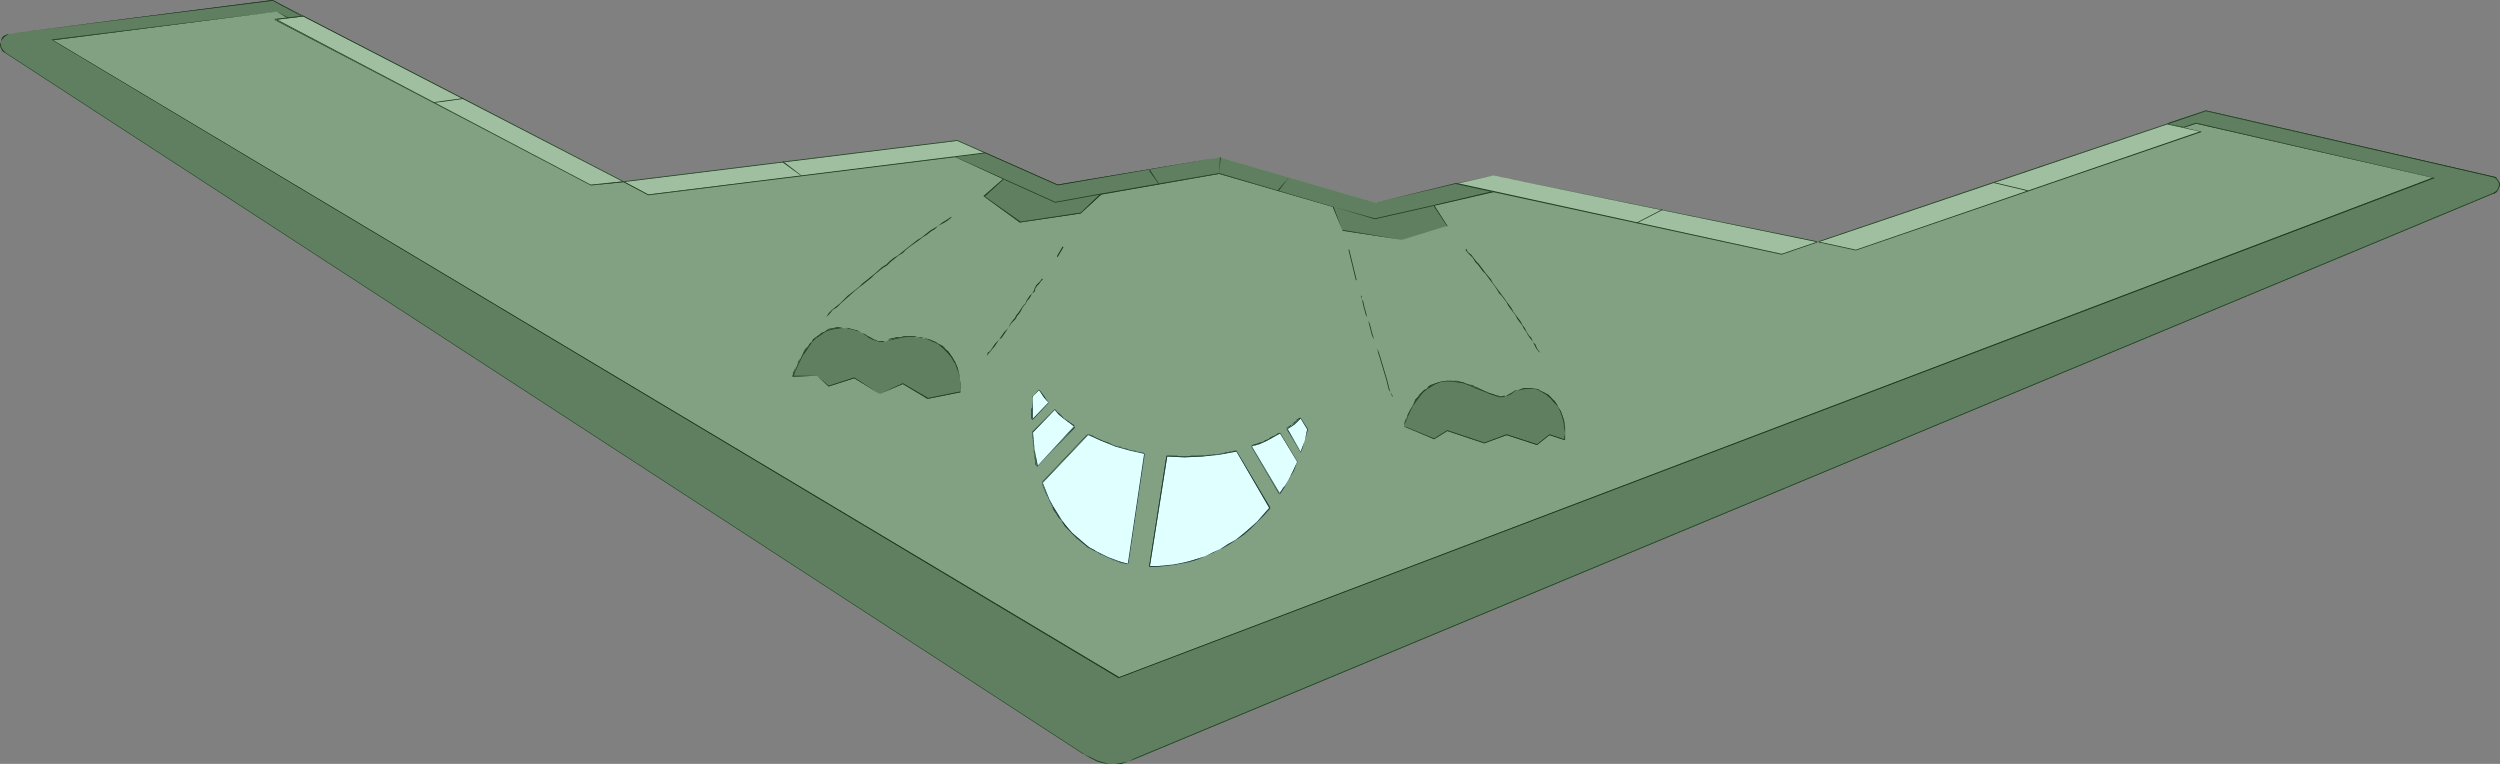 <?xml version="1.0" encoding="UTF-8" standalone="no"?>
<svg
   version="1.0"
   width="129.766mm"
   height="39.65mm"
   id="svg86"
   sodipodi:docname="Plane 066.wmf"
   xmlns:inkscape="http://www.inkscape.org/namespaces/inkscape"
   xmlns:sodipodi="http://sodipodi.sourceforge.net/DTD/sodipodi-0.dtd"
   xmlns="http://www.w3.org/2000/svg"
   xmlns:svg="http://www.w3.org/2000/svg">
  <rect width="100%" height="100%" fill="#808080" stroke="none"/>
  <sodipodi:namedview
     id="namedview86"
     pagecolor="#ffffff"
     bordercolor="#000000"
     borderopacity="0.25"
     inkscape:showpageshadow="2"
     inkscape:pageopacity="0.0"
     inkscape:pagecheckerboard="0"
     inkscape:deskcolor="#d1d1d1"
     inkscape:document-units="mm" />
  <defs
     id="defs1">
    <pattern
       id="WMFhbasepattern"
       patternUnits="userSpaceOnUse"
       width="6"
       height="6"
       x="0"
       y="0" />
  </defs>
  <path
     style="fill:#82a082;fill-opacity:1;fill-rule:evenodd;stroke:none"
     d="m 222.685,148.888 -1.293,0.485 -1.454,0.323 -1.131,0.162 h -1.131 l -1.293,-0.162 -1.131,-0.485 -1.293,-0.485 -1.454,-0.808 L 0.97,10.346 0.485,9.861 0.162,9.376 V 8.891 8.245 L 0.323,7.598 0.808,7.275 1.293,6.79 1.778,6.628 53.49,0.162 122.331,35.565 l 65.448,-8.083 19.715,8.891 31.835,-5.496 30.542,8.891 23.109,-5.335 63.67,12.933 76.114,-25.704 56.237,13.094 0.485,0.162 0.485,0.323 0.162,0.485 0.162,0.485 v 0.485 l -0.162,0.485 -0.485,0.485 -0.485,0.323 z"
     id="path1" />
  <path
     style="fill:#1c3a1c;fill-opacity:1;fill-rule:evenodd;stroke:none"
     d="m 222.685,148.727 -1.293,0.647 -1.454,0.323 -1.131,0.162 h -1.131 l -1.293,-0.323 -1.131,-0.323 -1.293,-0.647 -1.454,-0.647 h 0.162 L 1.131,10.346 0.646,9.861 v 0 L 0.323,9.376 0.162,8.891 V 8.245 L 0.485,7.598 V 7.76 L 0.808,7.275 1.293,6.951 v 0 L 1.778,6.628 53.49,0.162 122.331,35.727 l 65.448,-8.083 19.715,8.73 31.835,-5.496 30.542,8.891 23.109,-5.335 63.67,12.933 76.114,-25.542 56.237,12.933 0.485,0.162 v 0 l 0.323,0.323 0.323,0.485 v 0 l 0.162,0.485 -0.162,0.485 -0.162,0.485 v 0 l -0.323,0.323 -0.485,0.323 v 0 L 222.685,148.727 v 0.162 L 489.163,37.99 h 0.162 l 0.485,-0.323 0.323,-0.485 0.162,-0.485 0.162,-0.485 -0.162,-0.485 -0.323,-0.485 -0.323,-0.485 -0.646,-0.162 L 432.764,21.662 356.651,47.366 292.98,34.433 269.872,39.768 239.329,30.877 207.494,36.212 187.779,27.482 122.331,35.565 53.49,0 1.778,6.628 1.293,6.79 0.646,7.113 0.323,7.598 0.162,8.245 0,8.891 0.162,9.376 0.485,10.023 0.97,10.346 212.504,147.918 v 0 l 1.454,0.808 1.293,0.647 1.131,0.323 1.293,0.162 h 1.131 1.131 l 1.454,-0.485 1.293,-0.485 z"
     id="path2" />
  <path
     style="fill:#1c3a1c;fill-opacity:1;fill-rule:evenodd;stroke:none"
     d="m 428.401,25.057 2.424,-0.808 46.702,10.67 V 34.757 L 219.453,132.884 h 0.162 L 10.181,7.76 v 0.162 l 44.117,-5.658 2.424,1.455 V 3.557 L 54.298,2.263 10.019,7.76 219.453,133.046 477.689,34.918 430.825,24.087 l -2.424,0.808 z"
     id="path3" />
  <path
     style="fill:#1c3a1c;fill-opacity:1;fill-rule:evenodd;stroke:none"
     d="m 59.469,3.233 -5.656,0.647 62.216,32.494 6.302,-0.647 4.848,2.425 66.094,-8.083 v -0.162 l -66.094,8.083 -4.848,-2.425 -6.302,0.647 L 54.136,3.88 v 0.162 l 5.333,-0.647 z"
     id="path4" />
  <path
     style="fill:#1c3a1c;fill-opacity:1;fill-rule:evenodd;stroke:none"
     d="m 187.294,30.715 19.715,9.053 32.158,-5.658 30.542,8.891 23.109,-5.335 v -0.162 l -23.109,5.335 -30.542,-8.891 -32.158,5.658 z"
     id="path5" />
  <path
     style="fill:#1c3a1c;fill-opacity:1;fill-rule:evenodd;stroke:none"
     d="m 285.708,36.05 63.832,13.903 7.11,-2.587 7.434,1.617 67.71,-23.117 -6.626,-1.617 v 0.162 l 6.464,1.455 v -0.162 l -67.549,23.117 -7.434,-1.455 -7.11,2.425 -63.832,-13.903 z"
     id="path6" />
  <path
     style="fill:#1c3a1c;fill-opacity:1;fill-rule:evenodd;stroke:none"
     d="m 391.072,35.888 6.787,1.617 v -0.162 l -6.787,-1.617 z"
     id="path7" />
  <path
     style="fill:#1c3a1c;fill-opacity:1;fill-rule:evenodd;stroke:none"
     d="m 326.108,41.061 -5.01,2.587 v 0.162 l 5.01,-2.587 z"
     id="path8" />
  <path
     style="fill:#1c3a1c;fill-opacity:1;fill-rule:evenodd;stroke:none"
     d="m 281.184,40.415 2.747,4.041 V 44.295 l -8.888,2.748 -11.635,-1.94 v 0.162 l -1.778,-4.688 h -0.162 l 1.939,4.688 11.635,1.778 8.888,-2.748 -2.586,-4.041 z"
     id="path9" />
  <path
     style="fill:#1c3a1c;fill-opacity:1;fill-rule:evenodd;stroke:none"
     d="m 250.803,37.505 2.101,-2.748 v 0 l -2.262,2.587 z"
     id="path10" />
  <path
     style="fill:#1c3a1c;fill-opacity:1;fill-rule:evenodd;stroke:none"
     d="m 239.329,30.877 -0.162,3.233 v 0 l 0.323,-3.233 z"
     id="path11" />
  <path
     style="fill:#1c3a1c;fill-opacity:1;fill-rule:evenodd;stroke:none"
     d="m 227.371,36.05 -1.778,-2.748 -0.162,0.162 1.939,2.748 z"
     id="path12" />
  <path
     style="fill:#1c3a1c;fill-opacity:1;fill-rule:evenodd;stroke:none"
     d="m 215.897,37.99 -3.878,3.718 v 0 l -11.958,1.778 h 0.162 l -7.11,-5.011 v 0.162 l 3.878,-3.395 -0.162,-0.162 -3.878,3.395 7.11,5.173 11.958,-1.778 4.04,-3.718 z"
     id="path13" />
  <path
     style="fill:#1c3a1c;fill-opacity:1;fill-rule:evenodd;stroke:none"
     d="m 157.398,34.433 -3.717,-2.748 -0.162,0.162 3.717,2.587 z"
     id="path14" />
  <path
     style="fill:#1c3a1c;fill-opacity:1;fill-rule:evenodd;stroke:none"
     d="m 90.981,19.399 -5.979,0.647 v 0.162 l 5.979,-0.647 z"
     id="path15" />
  <path
     style="fill:#1c3a1c;fill-opacity:1;fill-rule:evenodd;stroke:none"
     d="m 208.464,48.336 -1.131,1.94 0.162,0.162 1.131,-1.94 z"
     id="path16" />
  <path
     style="fill:#1c3a1c;fill-opacity:1;fill-rule:evenodd;stroke:none"
     d="m 204.424,54.641 -0.323,0.485 -0.485,0.485 -0.323,0.323 -0.323,0.647 -0.162,0.485 -0.323,0.485 -0.485,0.485 -0.323,0.485 -0.323,0.485 -0.162,0.485 -0.485,0.485 -0.323,0.485 -0.323,0.485 -0.323,0.485 -0.323,0.323 -0.323,0.647 -0.323,0.323 -0.485,0.647 -0.162,0.323 -0.323,0.647 -0.808,0.808 -0.323,0.485 -0.323,0.485 -0.323,0.485 -0.485,0.485 -0.323,0.323 -0.323,0.485 -0.323,0.485 -0.323,0.485 -0.485,0.323 -0.162,0.647 v 0 0 0 l 0.323,-0.485 0.323,-0.323 0.485,-0.647 0.323,-0.323 0.323,-0.485 0.323,-0.485 0.323,-0.485 0.485,-0.323 0.323,-0.485 0.323,-0.485 0.646,-0.97 0.323,-0.485 0.323,-0.485 0.485,-0.485 0.323,-0.323 0.323,-0.647 0.323,-0.323 0.323,-0.485 0.323,-0.647 0.323,-0.485 0.323,-0.323 0.323,-0.647 0.323,-0.323 0.323,-0.485 0.323,-0.647 0.485,-0.323 0.162,-0.647 0.323,-0.485 0.323,-0.323 0.485,-0.647 0.323,-0.323 z"
     id="path17" />
  <path
     style="fill:#1c3a1c;fill-opacity:1;fill-rule:evenodd;stroke:none"
     d="m 188.425,76.788 -6.464,1.293 h 0.162 l -5.01,-2.91 -4.525,2.102 v 0 l -5.01,-3.233 -5.01,1.617 v 0 l -2.262,-1.94 h -4.686 v 0.162 l 4.686,-0.162 v 0 l 2.262,2.102 5.01,-1.617 v 0 l 5.01,3.072 4.525,-1.94 v 0 l 4.848,2.91 6.464,-1.293 z"
     id="path18" />
  <path
     style="fill:#1c3a1c;fill-opacity:1;fill-rule:evenodd;stroke:none"
     d="m 155.621,73.878 0.162,-0.808 0.323,-1.132 0.323,-0.485 0.323,-0.485 0.162,-0.647 0.323,-0.485 0.485,-0.485 0.162,-0.485 0.323,-0.485 0.323,-0.485 0.485,-0.323 0.162,-0.485 0.485,-0.323 0.323,-0.485 0.485,-0.162 0.485,-0.485 0.323,-0.162 0.808,-0.485 0.485,-0.323 0.97,-0.162 0.646,-0.162 h 0.485 0.646 0.485 l 0.646,0.162 0.485,0.162 0.646,0.162 0.646,0.162 0.808,0.323 v 0 l -0.808,-0.485 -0.646,-0.162 -0.646,-0.162 -0.485,-0.162 h -0.646 -0.485 l -0.646,-0.162 h -0.485 l -0.646,0.162 -0.97,0.162 -0.485,0.323 -0.323,0.323 -0.646,0.162 -0.323,0.323 -0.485,0.323 -0.485,0.323 -0.323,0.323 -0.323,0.485 -0.323,0.323 -0.323,0.485 -0.485,0.485 -0.323,0.485 -0.162,0.485 -0.323,0.485 -0.323,0.485 -0.323,0.647 -0.162,0.485 -0.323,0.485 -0.485,1.132 -0.162,0.808 z"
     id="path19" />
  <path
     style="fill:#1c3a1c;fill-opacity:1;fill-rule:evenodd;stroke:none"
     d="m 169.033,65.31 h 0.162 l 0.162,0.323 h 0.162 l 0.162,0.162 h 0.162 l 0.323,0.323 h 0.162 0.162 V 66.28 l 0.485,0.162 v 0 l 0.162,0.162 h 0.162 l 0.162,0.162 0.162,0.162 0.162,-0.162 0.162,0.162 0.323,0.162 h 0.162 0.162 0.162 0.162 0.162 0.162 0.162 l 0.162,-0.162 h 0.485 v 0 h -0.485 -0.162 -0.162 -0.162 -0.162 -0.162 -0.162 -0.162 -0.162 l -0.323,-0.162 -0.162,-0.162 -0.162,0.162 -0.162,-0.162 v 0 l -0.323,-0.162 -0.162,-0.162 v 0 h -0.162 l -0.162,-0.162 h -0.162 l -0.162,-0.162 h -0.162 l -0.162,-0.162 -0.162,-0.162 -0.323,-0.162 h -0.162 l -0.162,-0.162 z"
     id="path20" />
  <path
     style="fill:#1c3a1c;fill-opacity:1;fill-rule:evenodd;stroke:none"
     d="m 174.043,66.927 v 0 l 0.485,-0.323 0.808,-0.162 0.646,-0.162 0.808,-0.162 h 0.485 0.808 0.646 0.646 0.646 l 0.485,0.162 h 0.808 l 0.485,0.323 0.646,0.162 1.131,0.485 0.485,0.323 0.485,0.323 0.485,0.323 0.323,0.485 0.485,0.323 0.808,0.97 0.485,1.132 0.323,0.485 0.323,0.647 0.162,0.647 0.162,0.808 0.162,0.647 v 0.808 0.808 l 0.162,0.808 v 0 -0.808 -0.808 l -0.162,-0.808 v -0.647 l -0.323,-0.808 v -0.647 l -0.323,-0.647 -0.323,-0.485 -0.646,-1.293 -0.646,-0.97 -0.485,-0.323 -0.323,-0.485 -0.485,-0.323 -0.646,-0.323 -0.485,-0.323 -1.131,-0.485 -0.646,-0.162 -0.485,-0.162 -0.808,-0.162 h -0.485 l -0.646,-0.162 h -0.646 -0.646 -0.808 l -0.485,0.162 h -0.808 l -0.646,0.162 -0.808,0.162 -0.485,0.485 z"
     id="path21" />
  <path
     style="fill:#1c3a1c;fill-opacity:1;fill-rule:evenodd;stroke:none"
     d="m 162.085,62.239 0.646,-0.647 0.646,-0.808 0.808,-0.485 0.808,-0.808 1.454,-1.293 1.454,-1.293 0.808,-0.647 0.646,-0.485 0.808,-0.647 0.808,-0.647 0.646,-0.647 1.616,-1.293 0.808,-0.485 0.646,-0.647 0.808,-0.647 0.808,-0.647 0.808,-0.485 0.646,-0.647 0.808,-0.647 1.616,-1.132 0.808,-0.647 0.808,-0.485 0.808,-0.647 0.808,-0.485 0.646,-0.647 0.97,-0.485 0.808,-0.485 0.808,-0.647 v -0.162 l -0.97,0.647 -0.808,0.485 -0.808,0.647 -0.808,0.485 -0.808,0.485 -0.808,0.647 -0.808,0.647 -0.808,0.485 -1.454,1.132 -0.808,0.647 -0.808,0.647 -0.808,0.647 -0.808,0.485 -0.808,0.647 -0.646,0.647 -0.808,0.485 -1.454,1.293 -0.808,0.647 -0.808,0.647 -0.808,0.647 -0.646,0.647 -0.808,0.647 -1.454,1.132 -1.454,1.455 -0.808,0.647 -0.808,0.647 -0.646,0.647 z"
     id="path22" />
  <path
     style="fill:#1c3a1c;fill-opacity:1;fill-rule:evenodd;stroke:none"
     d="m 255.166,88.589 -2.586,-4.526 -0.162,0.162 2.747,4.526 z"
     id="path23" />
  <path
     style="fill:#1c3a1c;fill-opacity:1;fill-rule:evenodd;stroke:none"
     d="M 252.581,84.224 V 84.063 l 0.162,-0.162 h 0.162 v -0.162 h 0.323 v -0.162 0 l 0.162,-0.323 h 0.162 0.162 v -0.162 h 0.162 v 0 l 0.162,-0.162 v 0 l 0.162,-0.162 v 0 h 0.162 l 0.162,-0.162 v 0 -0.162 h 0.162 v -0.162 h 0.162 l 0.162,-0.162 h 0.162 v -0.162 0 h -0.162 l -0.323,0.162 -0.162,0.162 v 0 h -0.162 v 0.323 0 h -0.162 v 0 l -0.162,0.162 v 0 h -0.162 l -0.162,0.323 v 0 h -0.162 v 0.162 h -0.162 l -0.162,0.162 h -0.162 v 0.162 h -0.162 l -0.162,0.162 v 0 l -0.162,0.162 h -0.162 v 0.323 -0.162 z"
     id="path24" />
  <path
     style="fill:#1c3a1c;fill-opacity:1;fill-rule:evenodd;stroke:none"
     d="m 255.166,82.123 1.131,2.102 h 0.162 z"
     id="path25" />
  <path
     style="fill:#1c3a1c;fill-opacity:1;fill-rule:evenodd;stroke:none"
     d="m 256.297,84.224 0.162,-0.162 h -0.323 v 0.808 0 l -0.162,0.162 v 0.485 0.162 0.162 l -0.162,0.162 v 0.485 0.162 0.162 h -0.162 v 0.162 l -0.162,0.162 v 0.162 0 0.323 h -0.162 v 0.323 0.162 l -0.162,0.162 v 0.485 0 -0.485 l 0.323,-0.162 v -0.162 -0.162 l 0.162,-0.162 v -0.323 0 -0.162 l 0.162,-0.162 v -0.162 0 -0.162 l 0.162,-0.162 v -0.485 -0.162 -0.162 l 0.162,-0.162 v -0.485 h 0.162 v -0.162 -0.647 h 0.162 v 0 z"
     id="path26" />
  <path
     style="fill:#1c3a1c;fill-opacity:1;fill-rule:evenodd;stroke:none"
     d="m 254.52,90.529 v 0 l -0.323,0.162 v 0.162 l -0.162,0.323 v 0.162 l -0.162,0.162 v 0.323 l -0.162,0.162 v 0.162 l -0.162,0.162 -0.323,0.647 v 0.162 h -0.162 l -0.162,0.323 v 0.323 l -0.323,0.485 -0.162,0.162 -0.162,0.162 v 0.323 h -0.162 l -0.162,0.323 v 0.323 l -0.323,0.323 v 0.162 l -0.485,0.323 v 0.162 l -0.162,0.162 v 0.323 -0.162 l 0.162,0.162 v 0 -0.323 l 0.162,-0.162 v -0.162 l 0.323,-0.323 v -0.162 l 0.485,-0.323 V 95.217 l 0.162,-0.162 v -0.162 l 0.162,-0.162 0.162,-0.323 0.162,-0.162 0.323,-0.485 v -0.323 l 0.162,-0.162 0.162,-0.162 V 92.954 l 0.323,-0.485 v -0.323 l 0.162,-0.162 0.162,-0.162 v -0.323 l 0.162,-0.162 v -0.162 l 0.162,-0.323 v 0 l 0.162,-0.162 z"
     id="path27" />
  <path
     style="fill:#1c3a1c;fill-opacity:1;fill-rule:evenodd;stroke:none"
     d="m 251.126,96.834 -5.494,-9.215 h -0.162 l 5.494,9.376 z"
     id="path28" />
  <path
     style="fill:#1c3a1c;fill-opacity:1;fill-rule:evenodd;stroke:none"
     d="m 245.47,87.619 h 0.162 v -0.162 h 0.162 l 0.323,-0.162 h 0.162 0.162 l 0.162,-0.162 h 0.162 0.323 v -0.162 l 0.808,-0.323 h 0.162 l 0.162,-0.162 h 0.162 l 0.162,-0.162 h 0.162 l 0.162,-0.162 h 0.162 l 0.323,-0.162 v 0 l 0.162,-0.162 0.323,-0.162 0.162,-0.162 h 0.162 l 0.162,-0.162 h 0.162 l 0.162,-0.162 h 0.323 0.162 v -0.162 h -0.162 -0.323 l -0.162,0.162 -0.162,0.162 h -0.162 l -0.162,0.162 h -0.323 v 0.162 h -0.162 l -0.323,0.162 v 0 l -0.162,0.162 -0.162,0.162 h -0.162 l -0.323,0.162 v 0 h -0.162 l -0.162,0.162 -0.162,0.162 -0.808,0.162 -0.162,0.162 h -0.162 -0.162 l -0.162,0.162 h -0.162 -0.162 l -0.323,0.162 h -0.162 l -0.162,0.323 z"
     id="path29" />
  <path
     style="fill:#1c3a1c;fill-opacity:1;fill-rule:evenodd;stroke:none"
     d="m 250.965,85.194 3.555,5.496 v -0.162 l -3.394,-5.496 z"
     id="path30" />
  <path
     style="fill:#1c3a1c;fill-opacity:1;fill-rule:evenodd;stroke:none"
     d="m 249.025,99.582 -0.808,0.647 -0.485,0.647 -0.646,0.647 -0.646,0.647 -0.646,0.647 -0.646,0.647 -0.808,0.647 -0.485,0.485 -0.808,0.485 -0.646,0.485 -0.808,0.485 -0.646,0.485 -0.808,0.485 -0.646,0.485 -0.808,0.323 -0.646,0.323 -0.808,0.323 -0.808,0.485 -0.808,0.162 -0.646,0.323 -0.808,0.323 -0.808,0.162 -0.808,0.162 -0.808,0.323 -1.616,0.162 -0.808,0.162 -0.808,0.162 h -0.808 -0.646 l -1.454,0.162 v 0.162 l 1.454,-0.162 h 0.646 l 0.808,-0.162 h 0.808 l 0.808,-0.162 1.616,-0.323 0.808,-0.162 0.808,-0.162 0.808,-0.162 0.808,-0.323 0.646,-0.323 0.808,-0.323 0.808,-0.323 0.808,-0.323 0.646,-0.323 0.808,-0.323 0.808,-0.485 0.646,-0.485 0.808,-0.485 0.808,-0.485 0.646,-0.485 0.646,-0.485 0.646,-0.647 0.808,-0.485 0.646,-0.647 0.646,-0.647 0.646,-0.647 0.646,-0.647 0.485,-0.808 0.808,-0.485 z"
     id="path31" />
  <path
     style="fill:#1c3a1c;fill-opacity:1;fill-rule:evenodd;stroke:none"
     d="m 225.593,111.06 3.394,-21.501 h -0.162 l -3.394,21.501 z"
     id="path32" />
  <path
     style="fill:#1c3a1c;fill-opacity:1;fill-rule:evenodd;stroke:none"
     d="m 228.987,89.559 h 1.939 l 0.485,0.162 h 1.778 l 0.485,-0.162 h 1.293 0.323 0.485 l 0.485,-0.162 h 0.323 0.485 0.323 0.485 l 0.485,-0.162 0.323,-0.162 h 0.485 0.485 0.323 l 0.485,-0.162 h 0.485 l 0.323,-0.162 0.323,-0.162 h 0.485 0.485 v -0.162 h -0.485 l -0.485,0.162 h -0.323 l -0.323,0.162 h -0.485 l -0.485,0.162 h -0.323 l -0.485,0.162 h -0.485 -0.323 l -0.485,0.162 h -0.485 -0.323 l -0.485,0.162 h -0.323 -0.485 -0.485 -0.323 -1.293 l -0.485,0.162 h -1.778 l -0.485,-0.162 h -1.939 z"
     id="path33" />
  <path
     style="fill:#1c3a1c;fill-opacity:1;fill-rule:evenodd;stroke:none"
     d="m 242.561,88.589 6.464,11.154 0.162,-0.162 -6.626,-11.154 z"
     id="path34" />
  <path
     style="fill:#1c3a1c;fill-opacity:1;fill-rule:evenodd;stroke:none"
     d="m 221.23,110.413 -1.454,-0.323 -0.646,-0.162 -0.646,-0.162 -0.646,-0.323 -0.646,-0.323 -0.808,-0.162 -0.485,-0.323 -0.646,-0.323 -1.131,-0.808 -0.646,-0.323 -0.646,-0.485 -0.485,-0.485 -0.485,-0.323 -0.485,-0.485 -0.646,-0.485 -0.485,-0.647 -0.485,-0.485 -0.646,-0.647 -0.323,-0.485 -0.485,-0.647 -0.485,-0.647 -0.485,-0.647 -0.485,-0.808 -0.323,-0.647 -0.323,-0.647 -0.485,-0.808 -0.323,-0.808 -0.323,-0.808 -0.323,-0.808 -0.162,-0.647 h -0.162 l 0.162,0.647 0.323,0.808 0.323,0.808 0.485,0.808 0.323,0.808 0.323,0.647 0.323,0.808 0.485,0.647 0.485,0.808 0.485,0.485 0.485,0.808 0.323,0.485 0.646,0.485 0.485,0.647 0.485,0.485 0.646,0.647 0.485,0.323 0.646,0.485 0.485,0.485 0.485,0.485 0.646,0.323 0.646,0.323 0.646,0.323 0.646,0.485 0.485,0.162 0.808,0.323 0.646,0.323 0.646,0.323 h 0.646 l 0.646,0.323 1.454,0.323 z"
     id="path35" />
  <path
     style="fill:#1c3a1c;fill-opacity:1;fill-rule:evenodd;stroke:none"
     d="m 204.585,94.732 8.888,-9.376 -0.162,-0.162 -8.888,9.376 z"
     id="path36" />
  <path
     style="fill:#1c3a1c;fill-opacity:1;fill-rule:evenodd;stroke:none"
     d="m 213.473,85.356 h 0.162 l 0.646,0.323 0.323,0.162 0.323,0.162 0.323,0.162 0.323,0.162 0.323,0.162 0.646,0.323 h 0.323 l 0.485,0.162 0.323,0.162 0.646,0.162 0.323,0.323 h 0.323 l 0.485,0.162 h 0.323 l 0.646,0.323 h 0.485 l 0.646,0.323 1.131,0.162 h 0.323 0.485 l 0.323,0.323 h 0.323 l 0.485,0.162 v -0.162 l -0.485,-0.162 h -0.323 l -0.323,-0.162 h -0.485 l -0.323,-0.162 -1.131,-0.162 -0.646,-0.323 h -0.485 l -0.646,-0.323 h -0.323 l -0.485,-0.162 h -0.323 l -0.323,-0.162 -0.646,-0.323 -0.323,-0.162 -0.485,-0.162 h -0.323 l -0.646,-0.323 -0.323,-0.162 -0.323,-0.162 -0.323,-0.162 -0.323,-0.162 -0.162,-0.162 -0.808,-0.323 h -0.162 z"
     id="path37" />
  <path
     style="fill:#1c3a1c;fill-opacity:1;fill-rule:evenodd;stroke:none"
     d="m 224.462,88.913 -3.232,21.662 v 0 l 3.394,-21.662 z"
     id="path38" />
  <path
     style="fill:#1c3a1c;fill-opacity:1;fill-rule:evenodd;stroke:none"
     d="m 203.454,91.499 -0.162,-0.323 v -0.808 -0.162 l -0.162,-0.162 v -0.647 -0.323 -0.162 l -0.162,-0.162 v -0.485 -0.323 -0.323 l -0.162,-0.323 v -0.808 l -0.162,-0.323 v -0.162 -1.293 h -0.162 v 1.293 l 0.162,0.162 v 0.323 0.808 l 0.162,0.323 v 0.323 0.323 0.485 l 0.162,0.162 v 0.162 0.323 0.647 l 0.162,0.162 v 0.162 0.808 z"
     id="path39" />
  <path
     style="fill:#1c3a1c;fill-opacity:1;fill-rule:evenodd;stroke:none"
     d="m 202.646,84.871 4.363,-4.526 h -0.162 l -4.363,4.365 z"
     id="path40" />
  <path
     style="fill:#1c3a1c;fill-opacity:1;fill-rule:evenodd;stroke:none"
     d="m 206.848,80.345 0.323,0.485 v 0 l 0.162,0.162 0.162,0.162 0.162,0.162 h 0.162 v 0.162 l 0.323,0.323 h 0.162 l 0.323,0.485 h 0.162 l 0.162,0.162 0.162,0.162 h 0.162 v 0.162 h 0.162 l 0.162,0.162 0.162,0.162 h 0.162 l 0.162,0.162 h 0.162 v 0.162 h 0.323 l 0.162,0.485 0.162,-0.162 -0.323,-0.485 h -0.162 l -0.162,-0.162 h -0.162 l -0.162,-0.162 h -0.162 v -0.162 l -0.162,-0.162 h -0.162 l -0.162,-0.162 v 0 l -0.162,-0.162 h -0.162 l -0.162,-0.162 -0.323,-0.323 -0.162,-0.162 -0.323,-0.323 -0.162,-0.162 v 0 l -0.162,-0.162 -0.162,-0.162 h -0.162 v -0.162 l -0.323,-0.323 z"
     id="path41" />
  <path
     style="fill:#1c3a1c;fill-opacity:1;fill-rule:evenodd;stroke:none"
     d="m 210.726,83.74 -7.272,7.76 v 0 l 7.434,-7.598 z"
     id="path42" />
  <path
     style="fill:#1c3a1c;fill-opacity:1;fill-rule:evenodd;stroke:none"
     d="m 202.646,82.285 v 0 l -0.162,-0.162 v -1.94 -0.162 -2.102 h 0.162 v -0.162 0 0 h -0.162 v 2.263 l -0.162,0.162 v 1.94 l 0.162,0.162 v 0 z"
     id="path43" />
  <path
     style="fill:#1c3a1c;fill-opacity:1;fill-rule:evenodd;stroke:none"
     d="m 202.646,77.92 1.293,-1.293 -0.162,-0.162 -1.131,1.293 z"
     id="path44" />
  <path
     style="fill:#1c3a1c;fill-opacity:1;fill-rule:evenodd;stroke:none"
     d="m 203.777,76.626 v 0 0.162 h 0.162 v 0.162 l 0.162,0.162 0.162,0.162 v 0.162 h 0.162 v 0.162 0 l 0.323,0.323 v 0 0.323 h 0.162 v 0 0.162 l 0.323,0.162 v 0.162 h 0.162 v 0.162 l 0.162,0.162 h 0.162 l -0.323,-0.162 v -0.323 h -0.162 v -0.162 0 h -0.162 v -0.162 -0.162 h -0.162 v -0.162 0 l -0.323,-0.323 v 0 l -0.162,-0.162 v -0.162 0 h -0.162 v -0.162 -0.162 h -0.162 v -0.162 h -0.162 v -0.162 -0.162 z"
     id="path45" />
  <path
     style="fill:#1c3a1c;fill-opacity:1;fill-rule:evenodd;stroke:none"
     d="m 205.555,79.051 -3.07,3.233 h 0.162 l 3.07,-3.233 z"
     id="path46" />
  <path
     style="fill:#1c3a1c;fill-opacity:1;fill-rule:evenodd;stroke:none"
     d="m 287.486,48.983 0.485,0.647 0.485,0.485 0.485,0.485 0.485,0.808 0.485,0.485 0.485,0.647 0.485,0.647 0.485,0.485 0.97,1.293 0.485,0.647 0.485,0.647 0.323,0.485 0.485,0.808 0.485,0.485 0.485,0.647 0.485,0.647 0.323,0.647 0.485,0.647 0.485,0.647 0.485,0.647 0.323,0.647 0.485,0.647 0.485,0.647 0.323,0.647 0.485,0.647 0.323,0.647 0.485,0.647 0.485,0.647 0.323,0.647 0.323,0.647 0.646,0.808 v -0.162 l -0.485,-0.647 -0.323,-0.808 -0.485,-0.485 -0.323,-0.808 -0.485,-0.485 -0.485,-0.808 -0.323,-0.647 -0.485,-0.647 -0.323,-0.647 -0.485,-0.647 -0.485,-0.647 -0.485,-0.647 -0.323,-0.647 -0.485,-0.647 -0.485,-0.647 -0.323,-0.485 -0.485,-0.647 -0.485,-0.647 -0.485,-0.647 -0.485,-0.647 -0.485,-0.647 -0.323,-0.647 -0.97,-1.132 -0.485,-0.647 -0.485,-0.647 -0.485,-0.647 -0.485,-0.485 -0.485,-0.647 -0.485,-0.647 -0.646,-0.485 -0.323,-0.647 z"
     id="path47" />
  <path
     style="fill:#1c3a1c;fill-opacity:1;fill-rule:evenodd;stroke:none"
     d="m 306.878,86.164 -2.909,-0.97 -2.424,1.94 v 0 l -5.979,-1.94 -4.363,1.617 -7.272,-2.425 -2.586,1.617 v 0 l -5.818,-2.425 v 0.162 l 5.818,2.425 2.586,-1.617 v 0 l 7.272,2.425 4.363,-1.617 5.979,1.94 2.424,-1.94 v 0 l 2.909,0.97 z"
     id="path48" />
  <path
     style="fill:#1c3a1c;fill-opacity:1;fill-rule:evenodd;stroke:none"
     d="m 275.528,83.578 0.162,-0.647 0.162,-0.485 0.162,-0.647 0.323,-0.485 0.485,-0.97 0.323,-0.485 0.485,-0.97 0.162,-0.323 0.323,-0.485 0.323,-0.485 0.485,-0.323 0.323,-0.323 0.323,-0.323 0.485,-0.323 0.323,-0.323 0.485,-0.323 0.323,-0.162 0.485,-0.162 0.485,-0.162 0.485,-0.162 1.454,-0.323 h 1.131 l 0.485,0.162 0.646,0.162 0.646,0.162 h 0.485 l 0.808,0.485 v -0.162 l -0.808,-0.323 -0.485,-0.162 -0.646,-0.162 -0.646,-0.162 h -0.485 -1.131 l -1.454,0.162 -0.485,0.162 -0.485,0.162 -0.485,0.162 -0.485,0.162 -0.485,0.323 -0.323,0.485 -0.485,0.162 -0.323,0.323 -0.323,0.323 -0.323,0.323 -0.323,0.485 -0.485,0.485 -0.162,0.485 -0.485,0.97 -0.323,0.485 -0.485,0.97 -0.162,0.485 -0.323,0.647 -0.162,0.485 z"
     id="path49" />
  <path
     style="fill:#1c3a1c;fill-opacity:1;fill-rule:evenodd;stroke:none"
     d="m 288.294,75.657 h 0.323 l 0.485,0.162 0.162,0.162 0.485,0.162 0.323,0.162 0.323,0.162 0.323,0.162 0.323,0.162 h 0.323 l 0.162,0.162 h 0.323 l 0.323,0.323 h 0.162 l 0.323,0.162 h 0.162 l 0.323,0.162 h 0.162 l 0.162,0.162 h 0.323 0.162 0.162 l 0.323,0.162 0.162,-0.162 0.162,0.162 0.323,-0.162 h 0.323 0.162 l 0.323,-0.162 0.162,-0.162 h 0.323 l -0.162,-0.162 v 0 h -0.162 l -0.162,0.162 -0.323,0.162 -0.162,0.162 -0.323,-0.162 -0.323,0.162 h -0.162 -0.162 -0.323 l -0.162,-0.162 h -0.162 -0.323 l -0.162,-0.162 h -0.162 l -0.323,-0.162 h -0.162 l -0.323,-0.162 h -0.162 l -0.323,-0.162 -0.323,-0.162 h -0.162 l -0.323,-0.162 -0.323,-0.162 -0.323,-0.162 -0.323,-0.162 -0.323,-0.162 -0.485,-0.162 -0.162,-0.162 -0.485,-0.162 h -0.323 z"
     id="path50" />
  <path
     style="fill:#1c3a1c;fill-opacity:1;fill-rule:evenodd;stroke:none"
     d="m 296.374,77.435 0.323,-0.323 0.485,-0.323 0.646,-0.323 1.131,-0.162 h 0.485 0.97 l 1.131,0.162 0.485,0.162 0.323,0.162 0.485,0.323 0.485,0.162 0.323,0.323 0.323,0.485 0.485,0.323 0.323,0.323 0.323,0.485 0.646,0.97 0.162,0.323 0.485,1.132 0.162,0.485 0.162,0.485 0.162,0.647 v 0.647 0.485 0.485 0.647 0.647 h 0.162 v -0.647 -0.647 -0.485 -0.485 l -0.162,-0.647 v -0.647 l -0.162,-0.485 -0.162,-0.485 -0.485,-1.132 -0.323,-0.485 -0.485,-0.97 -0.323,-0.485 -0.485,-0.323 -0.323,-0.323 -0.323,-0.485 -0.485,-0.162 -0.485,-0.323 -0.485,-0.162 -0.323,-0.323 -0.485,-0.162 -1.131,-0.162 h -0.97 -0.485 l -1.131,0.323 -0.646,0.162 -0.485,0.323 -0.485,0.323 z"
     id="path51" />
  <path
     style="fill:#1c3a1c;fill-opacity:1;fill-rule:evenodd;stroke:none"
     d="m 273.265,77.758 -0.485,-0.808 -0.162,-0.485 -0.162,-0.647 -0.162,-0.647 -0.162,-0.647 -1.454,-4.85 -0.162,-0.485 -0.323,-0.808 -0.162,-0.485 -0.323,-0.647 -0.162,-0.647 -0.162,-0.647 -0.162,-0.485 -0.162,-0.647 -0.162,-0.647 -0.162,-0.647 -0.323,-0.647 -0.162,-0.647 -0.162,-0.485 -0.162,-0.647 -0.323,-1.132 -0.162,-0.808 -0.323,-0.485 v -0.647 h -0.162 l 0.162,0.647 0.162,0.485 0.162,0.808 0.323,1.132 0.162,0.647 0.323,0.485 0.162,0.647 0.162,0.647 0.162,0.647 0.162,0.647 0.162,0.647 0.162,0.485 0.323,0.647 0.162,0.647 0.323,0.647 0.162,0.485 0.162,0.808 0.162,0.485 1.454,4.85 0.162,0.647 0.162,0.647 0.162,0.647 0.323,0.485 0.323,0.808 z"
     id="path52" />
  <path
     style="fill:#1c3a1c;fill-opacity:1;fill-rule:evenodd;stroke:none"
     d="m 266.155,54.964 -1.454,-5.981 h -0.162 l 1.454,5.981 z"
     id="path53" />
  <path
     style="fill:#607f60;fill-opacity:1;fill-rule:evenodd;stroke:none"
     d="M 0.97,10.346 0.485,9.861 0.162,9.376 V 8.891 8.245 L 0.323,7.598 0.808,7.275 1.293,6.79 1.778,6.628 53.49,0.162 59.469,3.233 56.722,3.718 54.298,2.263 10.181,7.921 219.453,133.046 477.527,34.918 430.825,24.249 l -2.424,0.808 -3.232,-0.808 7.595,-2.587 56.237,13.094 0.485,0.162 0.485,0.323 0.162,0.485 0.162,0.485 v 0.485 l -0.162,0.485 -0.485,0.485 -0.485,0.323 -266.478,110.898 -1.293,0.485 -1.454,0.323 -1.131,0.162 h -1.131 l -1.293,-0.162 -1.131,-0.485 -1.293,-0.485 -1.454,-0.808 z"
     id="path54" />
  <path
     style="fill:#213f21;fill-opacity:1;fill-rule:evenodd;stroke:none"
     d="M 1.131,10.346 0.646,9.861 v 0 L 0.323,9.376 0.162,8.891 V 8.245 L 0.485,7.598 V 7.76 L 0.808,7.275 1.293,6.951 v 0 L 1.778,6.628 53.49,0.162 59.469,3.395 V 3.233 L 56.722,3.557 54.298,2.263 10.019,7.76 219.453,133.046 477.689,34.918 430.825,24.087 l -2.424,0.808 -3.232,-0.647 v 0.162 l 7.595,-2.587 56.237,12.933 0.485,0.162 v 0 l 0.323,0.323 0.323,0.485 v 0 l 0.162,0.485 -0.162,0.485 -0.162,0.485 v 0 l -0.323,0.323 -0.485,0.323 v 0 l -266.478,110.898 -1.293,0.647 -1.454,0.323 -1.131,0.162 h -1.131 l -1.293,-0.323 -1.131,-0.323 -1.293,-0.647 -1.454,-0.647 h 0.162 L 1.131,10.346 H 0.97 L 212.504,147.918 v 0 l 1.454,0.808 1.293,0.647 1.131,0.323 1.293,0.162 h 1.131 1.131 l 1.454,-0.485 1.293,-0.485 266.478,-110.898 h 0.162 l 0.485,-0.323 0.323,-0.485 0.162,-0.485 0.162,-0.485 -0.162,-0.485 -0.323,-0.485 -0.323,-0.485 -0.646,-0.162 -56.237,-12.933 -7.757,2.587 3.394,0.808 2.424,-0.808 46.702,10.67 V 34.757 L 219.453,132.884 h 0.162 L 10.181,7.76 V 7.921 L 54.298,2.263 56.722,3.718 59.63,3.395 53.49,0 1.778,6.628 1.293,6.79 0.646,7.113 0.323,7.598 0.162,8.245 0,8.891 0.162,9.376 0.485,10.023 0.97,10.346 Z"
     id="path55" />
  <path
     style="fill:#607f60;fill-opacity:1;fill-rule:evenodd;stroke:none"
     d="m 187.294,30.715 5.979,-0.647 14.221,6.305 31.835,-5.496 30.542,8.891 15.837,-3.718 7.11,1.617 -11.635,2.587 2.747,4.041 -8.888,2.748 -11.635,-1.778 -1.778,-4.688 -22.462,-6.466 -23.27,3.88 -3.878,3.718 -11.958,1.94 -6.949,-5.173 3.878,-3.395 z"
     id="path56" />
  <path
     style="fill:#213f21;fill-opacity:1;fill-rule:evenodd;stroke:none"
     d="m 187.294,30.715 v 0 l 5.979,-0.647 14.221,6.305 31.835,-5.496 30.542,8.891 15.837,-3.718 7.11,1.617 v -0.162 l -11.635,2.748 2.747,4.203 V 44.295 l -8.888,2.748 -11.635,-1.94 v 0.162 l -1.778,-4.688 -22.462,-6.628 -23.27,4.041 -3.878,3.718 v 0 l -11.958,1.778 h 0.162 l -7.11,-5.011 v 0.162 l 3.878,-3.557 -9.696,-4.365 h -0.162 l 9.858,4.526 -0.162,-0.162 -3.878,3.395 7.11,5.173 11.958,-1.778 4.04,-3.718 h -0.162 l 23.27,-4.041 22.462,6.466 h -0.162 l 1.939,4.688 11.635,1.778 8.888,-2.748 -2.586,-4.041 -0.162,0.162 11.958,-2.748 -7.434,-1.778 -15.837,3.88 -30.542,-8.891 -31.835,5.335 -14.221,-6.305 -6.141,0.808 z"
     id="path57" />
  <path
     style="fill:#607f60;fill-opacity:1;fill-rule:evenodd;stroke:none"
     d="m 188.425,76.788 -6.464,1.455 -4.848,-3.072 -4.525,2.102 -5.01,-3.233 -5.01,1.778 -2.262,-2.102 -4.686,0.162 0.808,-2.263 1.131,-2.263 0.646,-0.97 0.808,-0.808 0.646,-0.808 0.808,-0.647 0.808,-0.647 0.97,-0.485 0.97,-0.485 0.97,-0.162 h 1.131 l 1.131,0.162 1.293,0.323 1.293,0.485 1.293,0.647 1.131,0.647 0.485,0.323 0.646,0.162 h 0.646 l 0.808,-0.162 1.293,-0.485 1.454,-0.162 1.293,-0.162 h 1.293 l 1.293,0.162 1.293,0.323 1.131,0.485 0.97,0.485 1.131,0.647 0.808,0.97 0.646,0.97 0.808,0.97 0.485,1.293 0.323,1.293 0.162,1.455 z"
     id="path58" />
  <path
     style="fill:#213f21;fill-opacity:1;fill-rule:evenodd;stroke:none"
     d="m 188.425,76.788 v 0 l -6.464,1.293 h 0.162 l -5.01,-2.91 -4.525,2.102 v 0 l -5.01,-3.233 -5.01,1.617 v 0 l -2.262,-1.94 h -4.686 v 0.162 l 0.97,-2.263 1.131,-2.263 v 0.162 l 0.646,-0.97 0.646,-0.97 0.646,-0.808 0.808,-0.647 0.97,-0.647 h -0.162 l 0.97,-0.485 0.97,-0.323 0.97,-0.162 1.131,-0.162 1.131,0.162 1.293,0.323 1.293,0.485 1.293,0.808 h -0.162 l 1.293,0.647 v 0 l 0.485,0.162 0.646,0.162 h 0.646 l 0.808,-0.162 1.293,-0.323 1.454,-0.323 1.293,-0.162 h 1.293 l 1.293,0.162 1.293,0.323 1.131,0.485 0.97,0.485 v 0 l 0.97,0.808 0.808,0.808 0.808,0.97 0.646,1.132 v -0.162 l 0.485,1.293 0.485,1.293 0.162,1.455 v 1.617 0.162 -1.778 l -0.162,-1.455 -0.323,-1.293 -0.485,-1.293 v 0 l -0.646,-1.132 -0.808,-0.97 -0.808,-0.808 -0.97,-0.647 h -0.162 l -0.97,-0.647 -1.131,-0.323 -1.293,-0.323 -1.293,-0.162 h -1.293 -1.293 l -1.454,0.323 -1.293,0.485 -0.808,0.162 h -0.646 l -0.646,-0.162 -0.485,-0.323 v 0 l -1.131,-0.647 v 0 l -1.293,-0.647 -1.293,-0.485 -1.293,-0.323 -1.131,-0.162 h -1.131 l -0.97,0.162 -0.97,0.323 -0.97,0.485 v 0 l -0.808,0.647 -0.808,0.647 -0.808,0.97 -0.646,0.808 -0.646,0.97 v 0 l -1.131,2.263 -0.97,2.263 4.848,-0.162 v 0 l 2.262,2.102 5.01,-1.617 v 0 l 5.01,3.072 4.525,-1.94 v 0 l 4.848,2.91 6.464,-1.293 z"
     id="path59" />
  <path
     style="fill:#607f60;fill-opacity:1;fill-rule:evenodd;stroke:none"
     d="m 306.878,86.164 -2.909,-0.97 -2.424,1.94 -5.979,-1.94 -4.363,1.778 -7.272,-2.425 -2.586,1.617 -5.818,-2.587 0.808,-2.102 0.97,-2.102 0.485,-0.808 0.808,-0.808 0.646,-0.808 0.808,-0.647 0.808,-0.647 0.808,-0.323 0.97,-0.323 1.131,-0.162 0.97,-0.162 1.131,0.162 1.131,0.323 1.293,0.323 1.454,0.647 1.293,0.647 1.131,0.485 0.97,0.323 0.97,0.162 0.808,0.162 0.646,-0.162 0.646,-0.323 1.131,-0.647 1.131,-0.323 0.97,-0.162 h 1.131 l 0.97,0.162 0.97,0.323 0.808,0.647 0.808,0.647 0.808,0.647 0.646,0.97 0.485,0.97 0.485,0.97 0.323,1.132 0.162,1.132 v 1.132 z"
     id="path60" />
  <path
     style="fill:#213f21;fill-opacity:1;fill-rule:evenodd;stroke:none"
     d="m 306.878,86.164 v 0 l -2.909,-0.97 -2.424,1.94 v 0 l -5.979,-1.94 -4.363,1.617 -7.272,-2.425 -2.586,1.617 v 0 l -5.818,-2.425 v 0 l 0.808,-2.102 0.97,-2.102 v 0.162 l 0.646,-0.97 0.646,-0.808 0.646,-0.808 0.808,-0.647 0.808,-0.485 v 0 l 0.808,-0.485 0.97,-0.323 1.131,-0.162 h 0.97 l 1.131,0.162 1.131,0.162 1.293,0.485 1.454,0.647 1.293,0.485 1.131,0.485 0.97,0.323 0.97,0.323 h 0.808 l 0.646,-0.162 0.646,-0.323 1.131,-0.647 1.131,-0.323 0.97,-0.162 h 1.131 l 0.97,0.162 0.97,0.485 v 0 l 0.808,0.485 0.808,0.647 0.646,0.808 0.808,0.808 v 0 l 0.485,0.97 0.323,0.97 0.323,1.132 0.162,1.132 0.162,1.132 -0.162,1.132 0.162,0.162 v -1.293 -1.132 l -0.162,-1.132 -0.323,-1.132 -0.323,-0.97 -0.646,-0.97 v -0.162 l -0.646,-0.808 -0.646,-0.808 -0.808,-0.647 -0.97,-0.485 -0.97,-0.323 -0.97,-0.162 -1.131,-0.162 -0.97,0.162 -1.131,0.485 -1.131,0.485 -0.646,0.485 h -0.646 -0.808 l -0.97,-0.323 -0.97,-0.323 -1.131,-0.485 -1.293,-0.485 -1.454,-0.647 -1.293,-0.485 -1.131,-0.162 -1.131,-0.162 h -0.97 l -1.131,0.323 -0.97,0.162 -0.808,0.485 h -0.162 l -0.808,0.647 -0.808,0.647 -0.646,0.647 -0.646,0.808 -0.485,0.97 v 0 l -1.131,2.102 -0.646,2.102 5.818,2.587 2.586,-1.617 v 0 l 7.272,2.425 4.363,-1.617 5.979,1.94 2.424,-1.94 v 0 l 3.07,0.97 z"
     id="path61" />
  <path
     style="fill:#213f21;fill-opacity:1;fill-rule:evenodd;stroke:none"
     d="m 281.184,40.253 -11.474,2.587 -8.08,-2.263 v 0 l 8.08,2.425 11.474,-2.587 z"
     id="path62" />
  <path
     style="fill:#213f21;fill-opacity:1;fill-rule:evenodd;stroke:none"
     d="m 250.803,37.505 2.101,-2.748 v 0 l -2.262,2.587 z"
     id="path63" />
  <path
     style="fill:#213f21;fill-opacity:1;fill-rule:evenodd;stroke:none"
     d="m 239.329,30.877 -0.162,3.233 v 0 l 0.323,-3.233 z"
     id="path64" />
  <path
     style="fill:#213f21;fill-opacity:1;fill-rule:evenodd;stroke:none"
     d="m 227.371,36.05 -1.778,-2.748 -0.162,0.162 1.939,2.748 z"
     id="path65" />
  <path
     style="fill:#213f21;fill-opacity:1;fill-rule:evenodd;stroke:none"
     d="m 215.897,37.99 -8.888,1.617 -10.019,-4.526 v 0.162 l 10.019,4.526 8.888,-1.617 z"
     id="path66" />
  <path
     style="fill:#a0bfa0;fill-opacity:1;fill-rule:evenodd;stroke:none"
     d="m 193.273,30.069 -66.094,8.083 -4.848,-2.587 -6.464,0.808 L 54.136,3.88 59.469,3.233 122.331,35.565 187.779,27.482 Z"
     id="path67" />
  <path
     style="fill:#213f21;fill-opacity:1;fill-rule:evenodd;stroke:none"
     d="m 193.273,30.069 v -0.162 l -66.094,8.245 -4.848,-2.587 -6.464,0.647 L 54.136,3.718 v 0.162 l 5.333,-0.647 62.862,32.494 65.448,-8.083 5.494,2.425 h 0.162 l -5.656,-2.587 -65.448,8.083 -62.862,-32.494 -5.656,0.647 62.054,32.655 6.464,-0.647 4.848,2.587 66.256,-8.245 z"
     id="path68" />
  <path
     style="fill:#a0bfa0;fill-opacity:1;fill-rule:evenodd;stroke:none"
     d="m 285.708,36.05 7.272,-1.617 63.67,13.094 68.518,-23.279 6.626,1.617 -67.71,23.279 -7.434,-1.617 -7.11,2.425 z"
     id="path69" />
  <path
     style="fill:#213f21;fill-opacity:1;fill-rule:evenodd;stroke:none"
     d="m 285.708,35.888 v 0.162 l 7.272,-1.617 63.67,13.094 68.518,-23.117 6.626,1.455 v -0.162 l -67.71,23.279 -7.434,-1.617 -7.11,2.425 -63.832,-13.903 -0.323,0.162 64.155,13.903 7.11,-2.425 7.434,1.617 67.872,-23.279 -6.787,-1.617 -68.518,23.117 -63.67,-12.933 -7.595,1.617 z"
     id="path70" />
  <path
     style="fill:#213f21;fill-opacity:1;fill-rule:evenodd;stroke:none"
     d="m 391.072,35.888 6.787,1.617 v -0.162 l -6.787,-1.617 z"
     id="path71" />
  <path
     style="fill:#213f21;fill-opacity:1;fill-rule:evenodd;stroke:none"
     d="m 326.108,41.061 -5.01,2.587 v 0.162 l 5.01,-2.587 z"
     id="path72" />
  <path
     style="fill:#213f21;fill-opacity:1;fill-rule:evenodd;stroke:none"
     d="m 157.237,34.433 -3.555,-2.748 -0.162,0.162 3.555,2.587 z"
     id="path73" />
  <path
     style="fill:#213f21;fill-opacity:1;fill-rule:evenodd;stroke:none"
     d="m 90.981,19.237 -5.979,0.808 v 0.162 l 5.979,-0.808 z"
     id="path74" />
  <path
     style="fill:#e0ffff;fill-opacity:1;fill-rule:evenodd;stroke:none"
     d="m 255.166,88.589 -2.747,-4.365 1.454,-1.132 1.293,-0.97 1.293,2.102 -0.485,2.263 z"
     id="path75" />
  <path
     style="fill:#213f3f;fill-opacity:1;fill-rule:evenodd;stroke:none"
     d="m 255.166,88.589 -2.586,-4.526 v 0.162 l 1.454,-0.97 1.131,-1.132 v 0 l 1.293,2.102 v 0 l -0.485,2.263 -0.808,2.102 v 0 0 0 0.323 l 0.808,-2.425 0.646,-2.263 -1.454,-2.263 -1.293,1.132 -1.454,1.132 2.747,4.365 z"
     id="path76" />
  <path
     style="fill:#e0ffff;fill-opacity:1;fill-rule:evenodd;stroke:none"
     d="m 254.52,90.529 -0.808,1.778 -0.808,1.617 -0.808,1.617 -0.97,1.455 -5.656,-9.376 1.616,-0.485 1.454,-0.647 2.586,-1.455 z"
     id="path77" />
  <path
     style="fill:#213f3f;fill-opacity:1;fill-rule:evenodd;stroke:none"
     d="m 254.52,90.691 v -0.162 l -0.808,1.778 -0.808,1.617 -0.97,1.617 v -0.162 l -0.97,1.455 h 0.162 l -5.494,-9.215 h -0.162 l 1.616,-0.485 1.454,-0.647 2.586,-1.455 v 0 l 3.394,5.658 v -0.162 l -3.394,-5.658 -2.586,1.455 -1.454,0.647 -1.616,0.647 5.656,9.376 0.97,-1.455 v 0 l 0.808,-1.617 0.97,-1.617 0.646,-1.778 z"
     id="path78" />
  <path
     style="fill:#e0ffff;fill-opacity:1;fill-rule:evenodd;stroke:none"
     d="m 249.025,99.744 -1.131,1.293 -1.293,1.455 -1.293,1.132 -1.454,1.132 -1.293,1.132 -1.616,0.97 -1.454,0.808 -1.454,0.808 -1.616,0.647 -1.454,0.485 -1.616,0.485 -1.454,0.485 -1.616,0.323 -1.616,0.162 h -1.616 -1.454 l 3.394,-21.501 3.394,0.162 3.555,-0.162 3.232,-0.485 3.394,-0.485 6.464,10.993 z"
     id="path79" />
  <path
     style="fill:#213f3f;fill-opacity:1;fill-rule:evenodd;stroke:none"
     d="M 249.025,99.744 V 99.582 l -1.293,1.455 -1.131,1.293 -1.454,1.293 -1.293,1.132 -1.454,1.132 -1.454,0.808 -1.454,0.97 v 0 l -1.454,0.647 -1.616,0.808 -1.454,0.485 -1.616,0.485 -1.454,0.323 -1.616,0.323 -1.616,0.162 -1.616,0.162 h -1.454 v 0 l 3.394,-21.501 v 0 l 3.394,0.162 3.555,-0.162 3.232,-0.323 3.394,-0.647 v 0 l 6.464,11.154 v -0.162 0.162 h 0.162 V 99.582 l -6.626,-11.154 -3.394,0.647 -3.232,0.323 -3.555,0.162 -3.555,-0.162 -3.394,21.824 h 1.616 l 1.616,-0.162 1.616,-0.162 1.616,-0.323 1.454,-0.323 1.616,-0.485 1.454,-0.647 1.616,-0.647 1.454,-0.808 h 0.162 l 1.454,-0.808 1.454,-0.97 1.454,-0.97 1.293,-1.132 1.293,-1.293 1.293,-1.293 1.293,-1.455 z"
     id="path80" />
  <path
     style="fill:#e0ffff;fill-opacity:1;fill-rule:evenodd;stroke:none"
     d="m 221.392,110.737 -1.454,-0.485 -1.293,-0.323 -1.293,-0.485 -1.293,-0.647 -1.293,-0.647 -1.131,-0.808 -1.293,-0.97 -0.97,-0.808 -1.131,-1.132 -0.97,-1.132 -0.97,-1.132 -0.97,-1.455 -0.808,-1.293 -0.808,-1.455 -0.646,-1.617 -0.646,-1.617 9.05,-9.538 2.586,1.293 2.747,0.97 2.909,0.808 2.909,0.647 z"
     id="path81" />
  <path
     style="fill:#213f3f;fill-opacity:1;fill-rule:evenodd;stroke:none"
     d="m 221.23,110.737 0.162,-0.162 -1.454,-0.323 -1.293,-0.485 -1.293,-0.485 -1.293,-0.647 -1.293,-0.647 h 0.162 l -1.293,-0.647 -1.131,-0.97 -1.131,-0.97 -1.131,-0.97 -0.97,-1.132 -0.97,-1.293 -0.808,-1.293 -0.808,-1.293 v 0 l -0.808,-1.455 -0.646,-1.617 -0.646,-1.617 v 0 l 8.888,-9.376 v 0 l 2.586,1.132 2.747,1.132 2.909,0.808 2.909,0.647 -0.162,-0.162 -3.232,21.824 h 0.162 l 3.232,-21.824 -2.909,-0.647 -2.909,-0.808 -2.747,-1.132 -2.586,-1.132 -9.05,9.538 0.646,1.617 0.646,1.617 0.808,1.455 v 0.162 l 0.808,1.293 0.97,1.293 0.808,1.293 1.131,1.132 0.97,0.97 1.131,0.97 1.131,0.808 1.293,0.808 v 0 l 1.293,0.647 1.293,0.647 1.293,0.485 1.293,0.485 1.454,0.323 z"
     id="path82" />
  <path
     style="fill:#e0ffff;fill-opacity:1;fill-rule:evenodd;stroke:none"
     d="m 203.616,91.499 -0.646,-3.233 -0.323,-1.778 -0.162,-1.778 4.363,-4.365 0.97,0.97 0.97,0.808 0.97,0.808 1.131,0.647 z"
     id="path83" />
  <path
     style="fill:#213f3f;fill-opacity:1;fill-rule:evenodd;stroke:none"
     d="m 203.454,91.499 h 0.162 l -0.646,-3.233 -0.162,-1.778 -0.162,-1.778 v 0.162 l 4.363,-4.526 h -0.162 l 0.808,0.97 0.97,0.808 1.131,0.808 0.97,0.808 v -0.162 l -7.272,7.921 v 0.162 l 7.434,-8.083 -1.131,-0.808 -0.97,-0.647 -0.97,-0.97 -0.97,-0.808 -4.363,4.365 0.162,1.778 0.323,1.778 0.485,3.395 z"
     id="path84" />
  <path
     style="fill:#e0ffff;fill-opacity:1;fill-rule:evenodd;stroke:none"
     d="m 202.485,82.285 v -2.263 l 0.162,-2.263 1.293,-1.293 0.808,1.293 0.97,1.293 z"
     id="path85" />
  <path
     style="fill:#213f3f;fill-opacity:1;fill-rule:evenodd;stroke:none"
     d="m 202.485,82.285 h 0.162 v -2.263 -2.263 0 l 1.293,-1.293 h -0.162 l 0.97,1.455 0.97,1.132 v -0.162 l -3.232,3.395 v 0.162 l 3.232,-3.395 -0.808,-1.293 -0.97,-1.293 -1.293,1.293 -0.162,2.263 v 2.425 z"
     id="path86" />
</svg>
